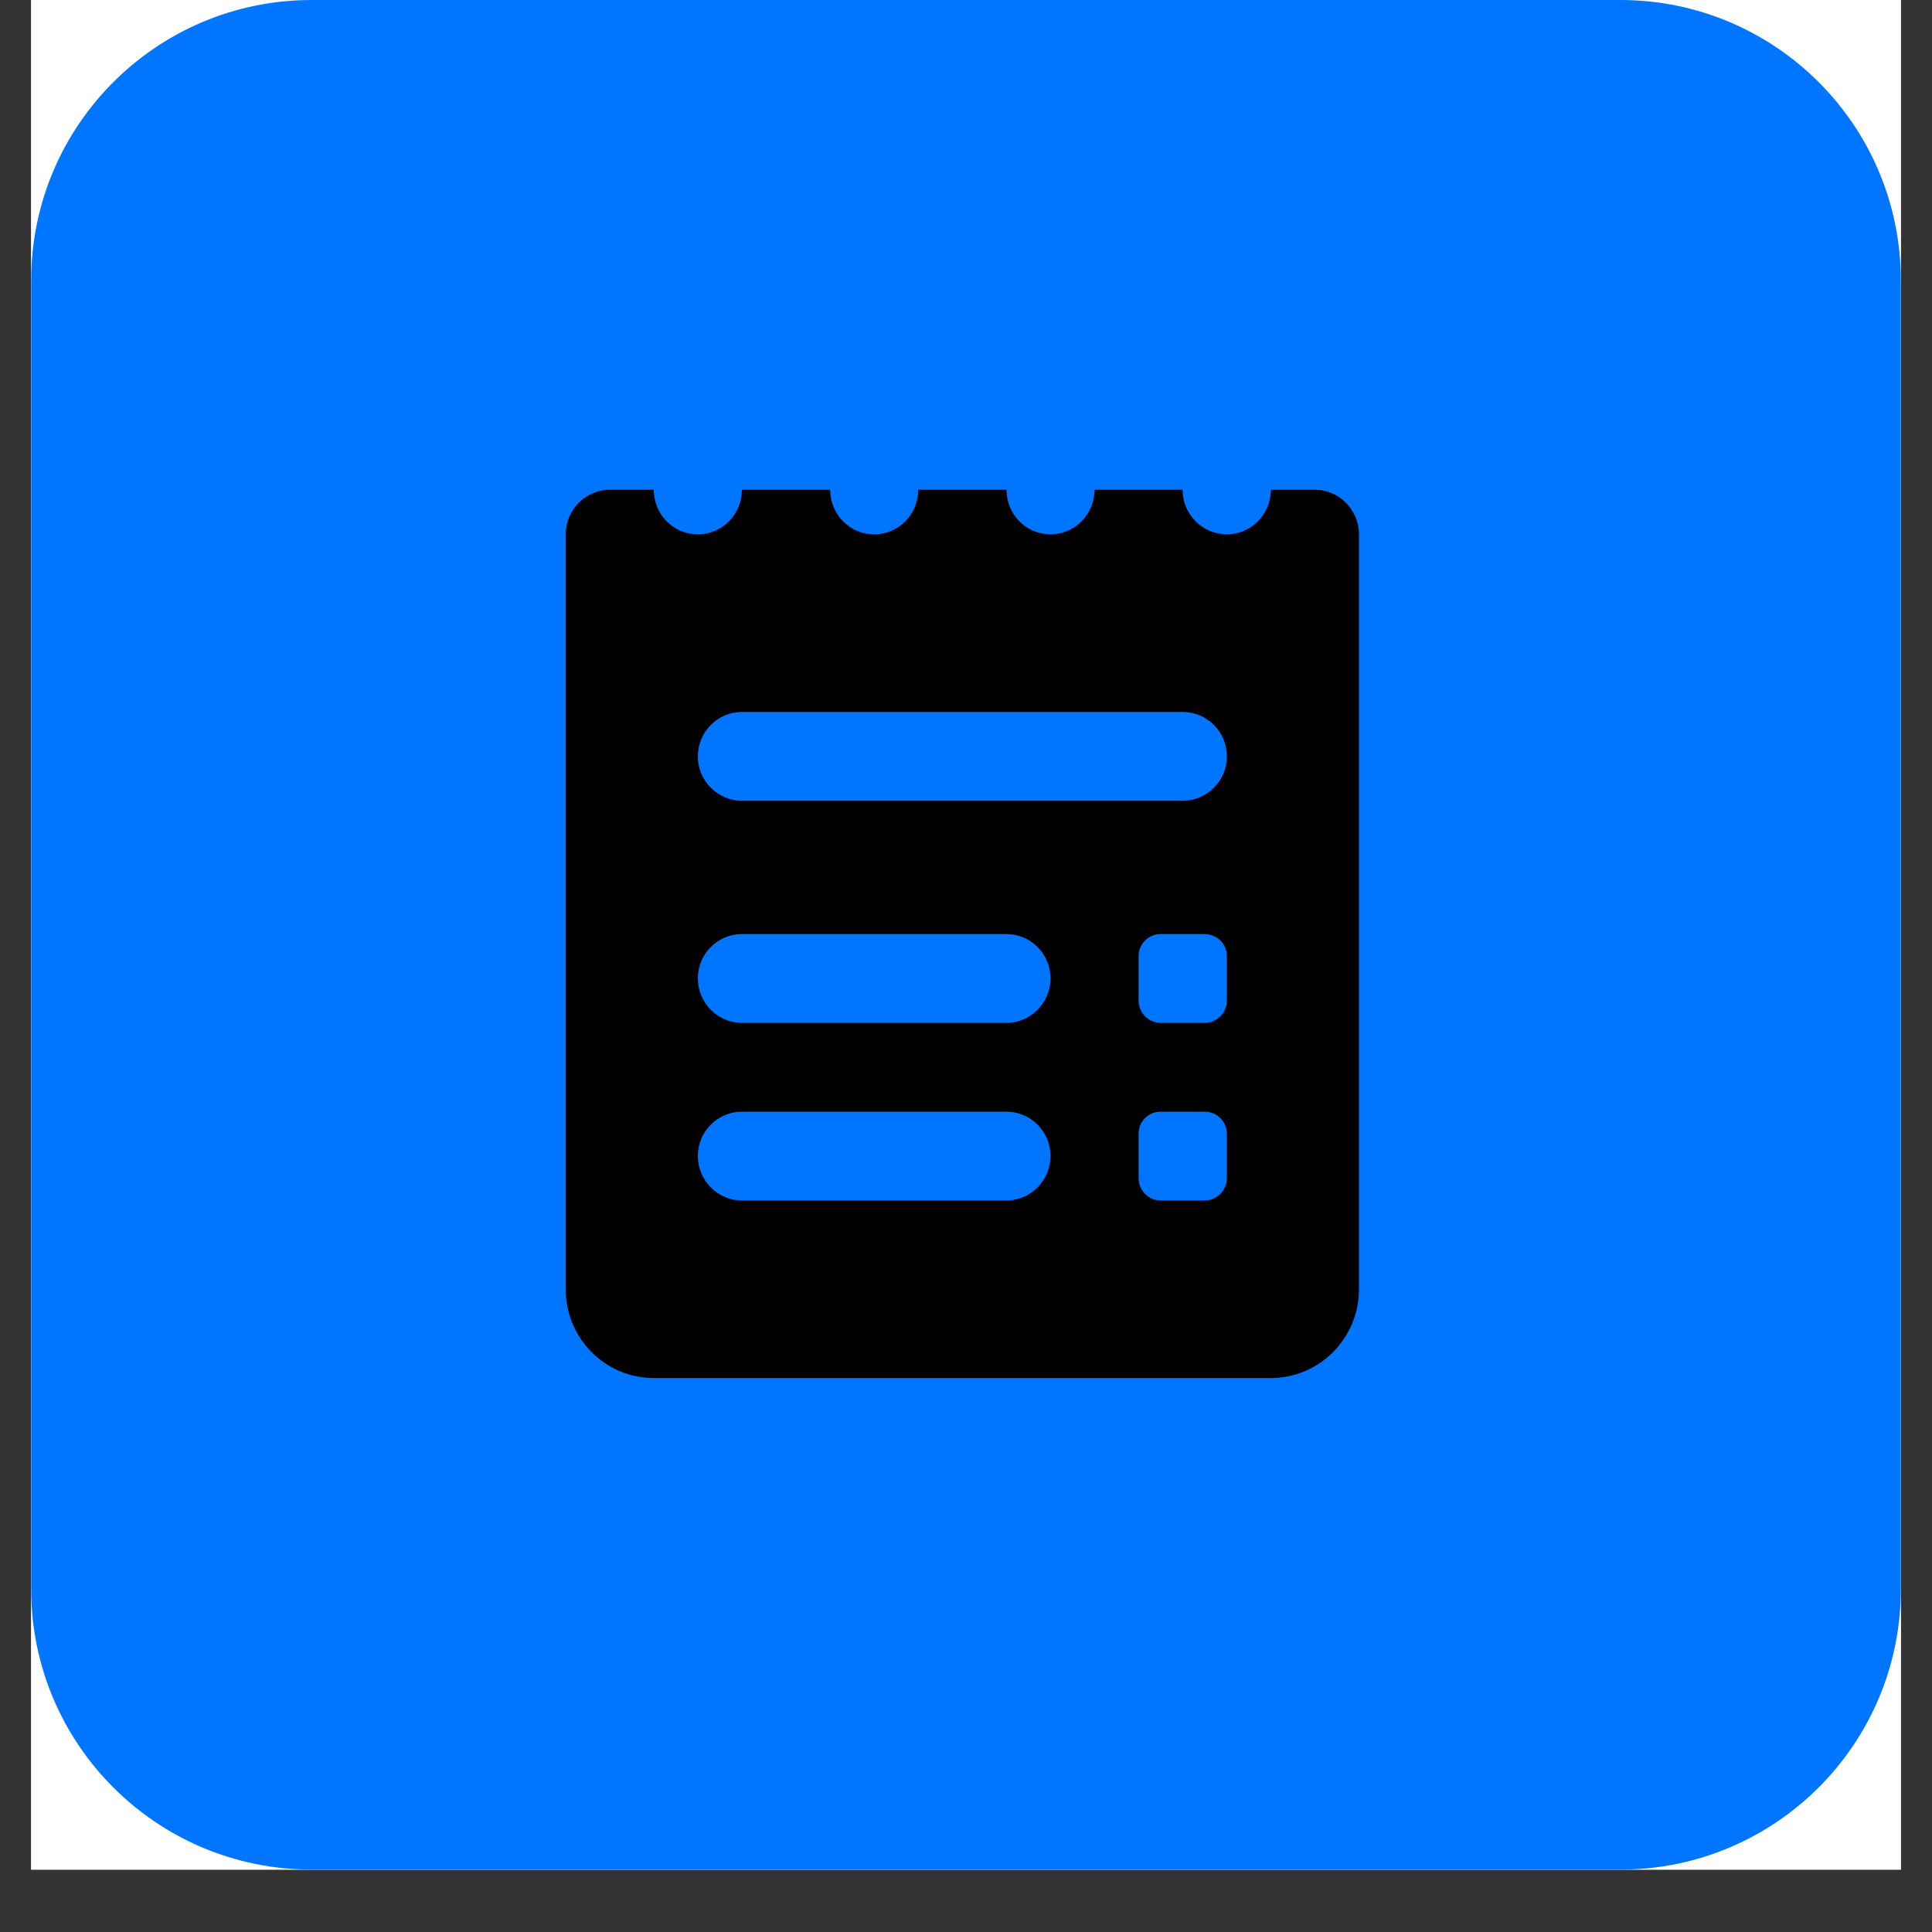 <svg xmlns="http://www.w3.org/2000/svg" xmlns:xlink="http://www.w3.org/1999/xlink" width="40" zoomAndPan="magnify" viewBox="0 0 30 30" height="40" preserveAspectRatio="xMidYMid meet" version="1.0"><rect x="0" y="0" width="30" height="30" fill="#333333" stroke="none"/><defs><clipPath id="c124af468a"><path d="M 0.484 0 L 29.516 0 L 29.516 29.031 L 0.484 29.031 Z M 0.484 0 " clip-rule="nonzero"/></clipPath><clipPath id="799605517a"><path d="M 0.484 0 L 29.516 0 L 29.516 29.031 L 0.484 29.031 Z M 0.484 0 " clip-rule="nonzero"/></clipPath><clipPath id="8e759f1123"><path d="M 4.84 0 L 25.16 0 C 27.566 0 29.516 1.949 29.516 4.355 L 29.516 24.676 C 29.516 27.082 27.566 29.031 25.16 29.031 L 4.84 29.031 C 2.434 29.031 0.484 27.082 0.484 24.676 L 0.484 4.355 C 0.484 1.949 2.434 0 4.84 0 Z M 4.84 0 " clip-rule="nonzero"/></clipPath><clipPath id="46f11bc356"><path d="M 0.484 0 L 29.516 0 L 29.516 29.031 L 0.484 29.031 Z M 0.484 0 " clip-rule="nonzero"/></clipPath><clipPath id="67d97ca957"><path d="M 4.84 0 L 25.16 0 C 27.566 0 29.516 1.949 29.516 4.355 L 29.516 24.676 C 29.516 27.082 27.566 29.031 25.16 29.031 L 4.84 29.031 C 2.434 29.031 0.484 27.082 0.484 24.676 L 0.484 4.355 C 0.484 1.949 2.434 0 4.84 0 Z M 4.84 0 " clip-rule="nonzero"/></clipPath><clipPath id="7523fe9ad4"><rect x="0" width="30" y="0" height="30"/></clipPath><clipPath id="b8e8742408"><path d="M 8.773 7.605 L 21.113 7.605 L 21.113 21.398 L 8.773 21.398 Z M 8.773 7.605 " clip-rule="nonzero"/></clipPath></defs><g clip-path="url(#c124af468a)"><path fill="#ffffff" d="M 0.484 0 L 29.516 0 L 29.516 29.031 L 0.484 29.031 Z M 0.484 0 " fill-opacity="1" fill-rule="nonzero"/><path fill="#ffffff" d="M 0.484 0 L 29.516 0 L 29.516 29.031 L 0.484 29.031 Z M 0.484 0 " fill-opacity="1" fill-rule="nonzero"/></g><g clip-path="url(#799605517a)"><g clip-path="url(#8e759f1123)"><g transform="matrix(1, 0, 0, 1, 0, 0)"><g clip-path="url(#7523fe9ad4)"><g clip-path="url(#46f11bc356)"><g clip-path="url(#67d97ca957)"><path fill="#0075ff" d="M 0.484 0 L 29.516 0 L 29.516 29.031 L 0.484 29.031 Z M 0.484 0 " fill-opacity="1" fill-rule="nonzero"/></g></g></g></g></g></g><g clip-path="url(#b8e8742408)"><path fill="#000000" d="M 19.734 7.605 C 19.734 7.988 19.426 8.297 19.051 8.297 C 18.672 8.297 18.363 7.988 18.363 7.605 L 16.996 7.605 C 16.996 7.988 16.688 8.297 16.312 8.297 C 15.934 8.297 15.629 7.988 15.629 7.605 L 14.258 7.605 C 14.258 7.988 13.953 8.297 13.574 8.297 C 13.195 8.297 12.891 7.988 12.891 7.605 L 11.52 7.605 C 11.52 7.988 11.215 8.297 10.836 8.297 C 10.457 8.297 10.152 7.988 10.152 7.605 L 9.469 7.605 C 9.09 7.605 8.785 7.918 8.785 8.297 L 8.785 20.02 C 8.785 20.781 9.395 21.398 10.152 21.398 L 19.734 21.398 C 20.488 21.398 21.102 20.781 21.102 20.02 L 21.102 8.297 C 21.102 7.918 20.797 7.605 20.418 7.605 Z M 15.629 18.641 L 11.52 18.641 C 11.145 18.641 10.836 18.332 10.836 17.949 C 10.836 17.57 11.145 17.262 11.52 17.262 L 15.629 17.262 C 16.004 17.262 16.312 17.57 16.312 17.949 C 16.312 18.332 16.004 18.641 15.629 18.641 Z M 15.629 15.883 L 11.52 15.883 C 11.145 15.883 10.836 15.574 10.836 15.191 C 10.836 14.812 11.145 14.504 11.52 14.504 L 15.629 14.504 C 16.004 14.504 16.312 14.812 16.312 15.191 C 16.312 15.574 16.004 15.883 15.629 15.883 Z M 18.707 18.641 L 18.023 18.641 C 17.832 18.641 17.68 18.484 17.68 18.293 L 17.68 17.605 C 17.68 17.414 17.832 17.262 18.023 17.262 L 18.707 17.262 C 18.895 17.262 19.051 17.414 19.051 17.605 L 19.051 18.293 C 19.051 18.484 18.895 18.641 18.707 18.641 Z M 18.707 15.883 L 18.023 15.883 C 17.832 15.883 17.68 15.727 17.68 15.535 L 17.68 14.848 C 17.68 14.656 17.832 14.504 18.023 14.504 L 18.707 14.504 C 18.895 14.504 19.051 14.656 19.051 14.848 L 19.051 15.535 C 19.051 15.727 18.895 15.883 18.707 15.883 Z M 18.363 12.434 L 11.52 12.434 C 11.145 12.434 10.836 12.125 10.836 11.746 C 10.836 11.363 11.145 11.055 11.52 11.055 L 18.363 11.055 C 18.742 11.055 19.051 11.363 19.051 11.746 C 19.051 12.125 18.742 12.434 18.363 12.434 Z M 18.363 12.434 " fill-opacity="1" fill-rule="nonzero"/></g></svg>